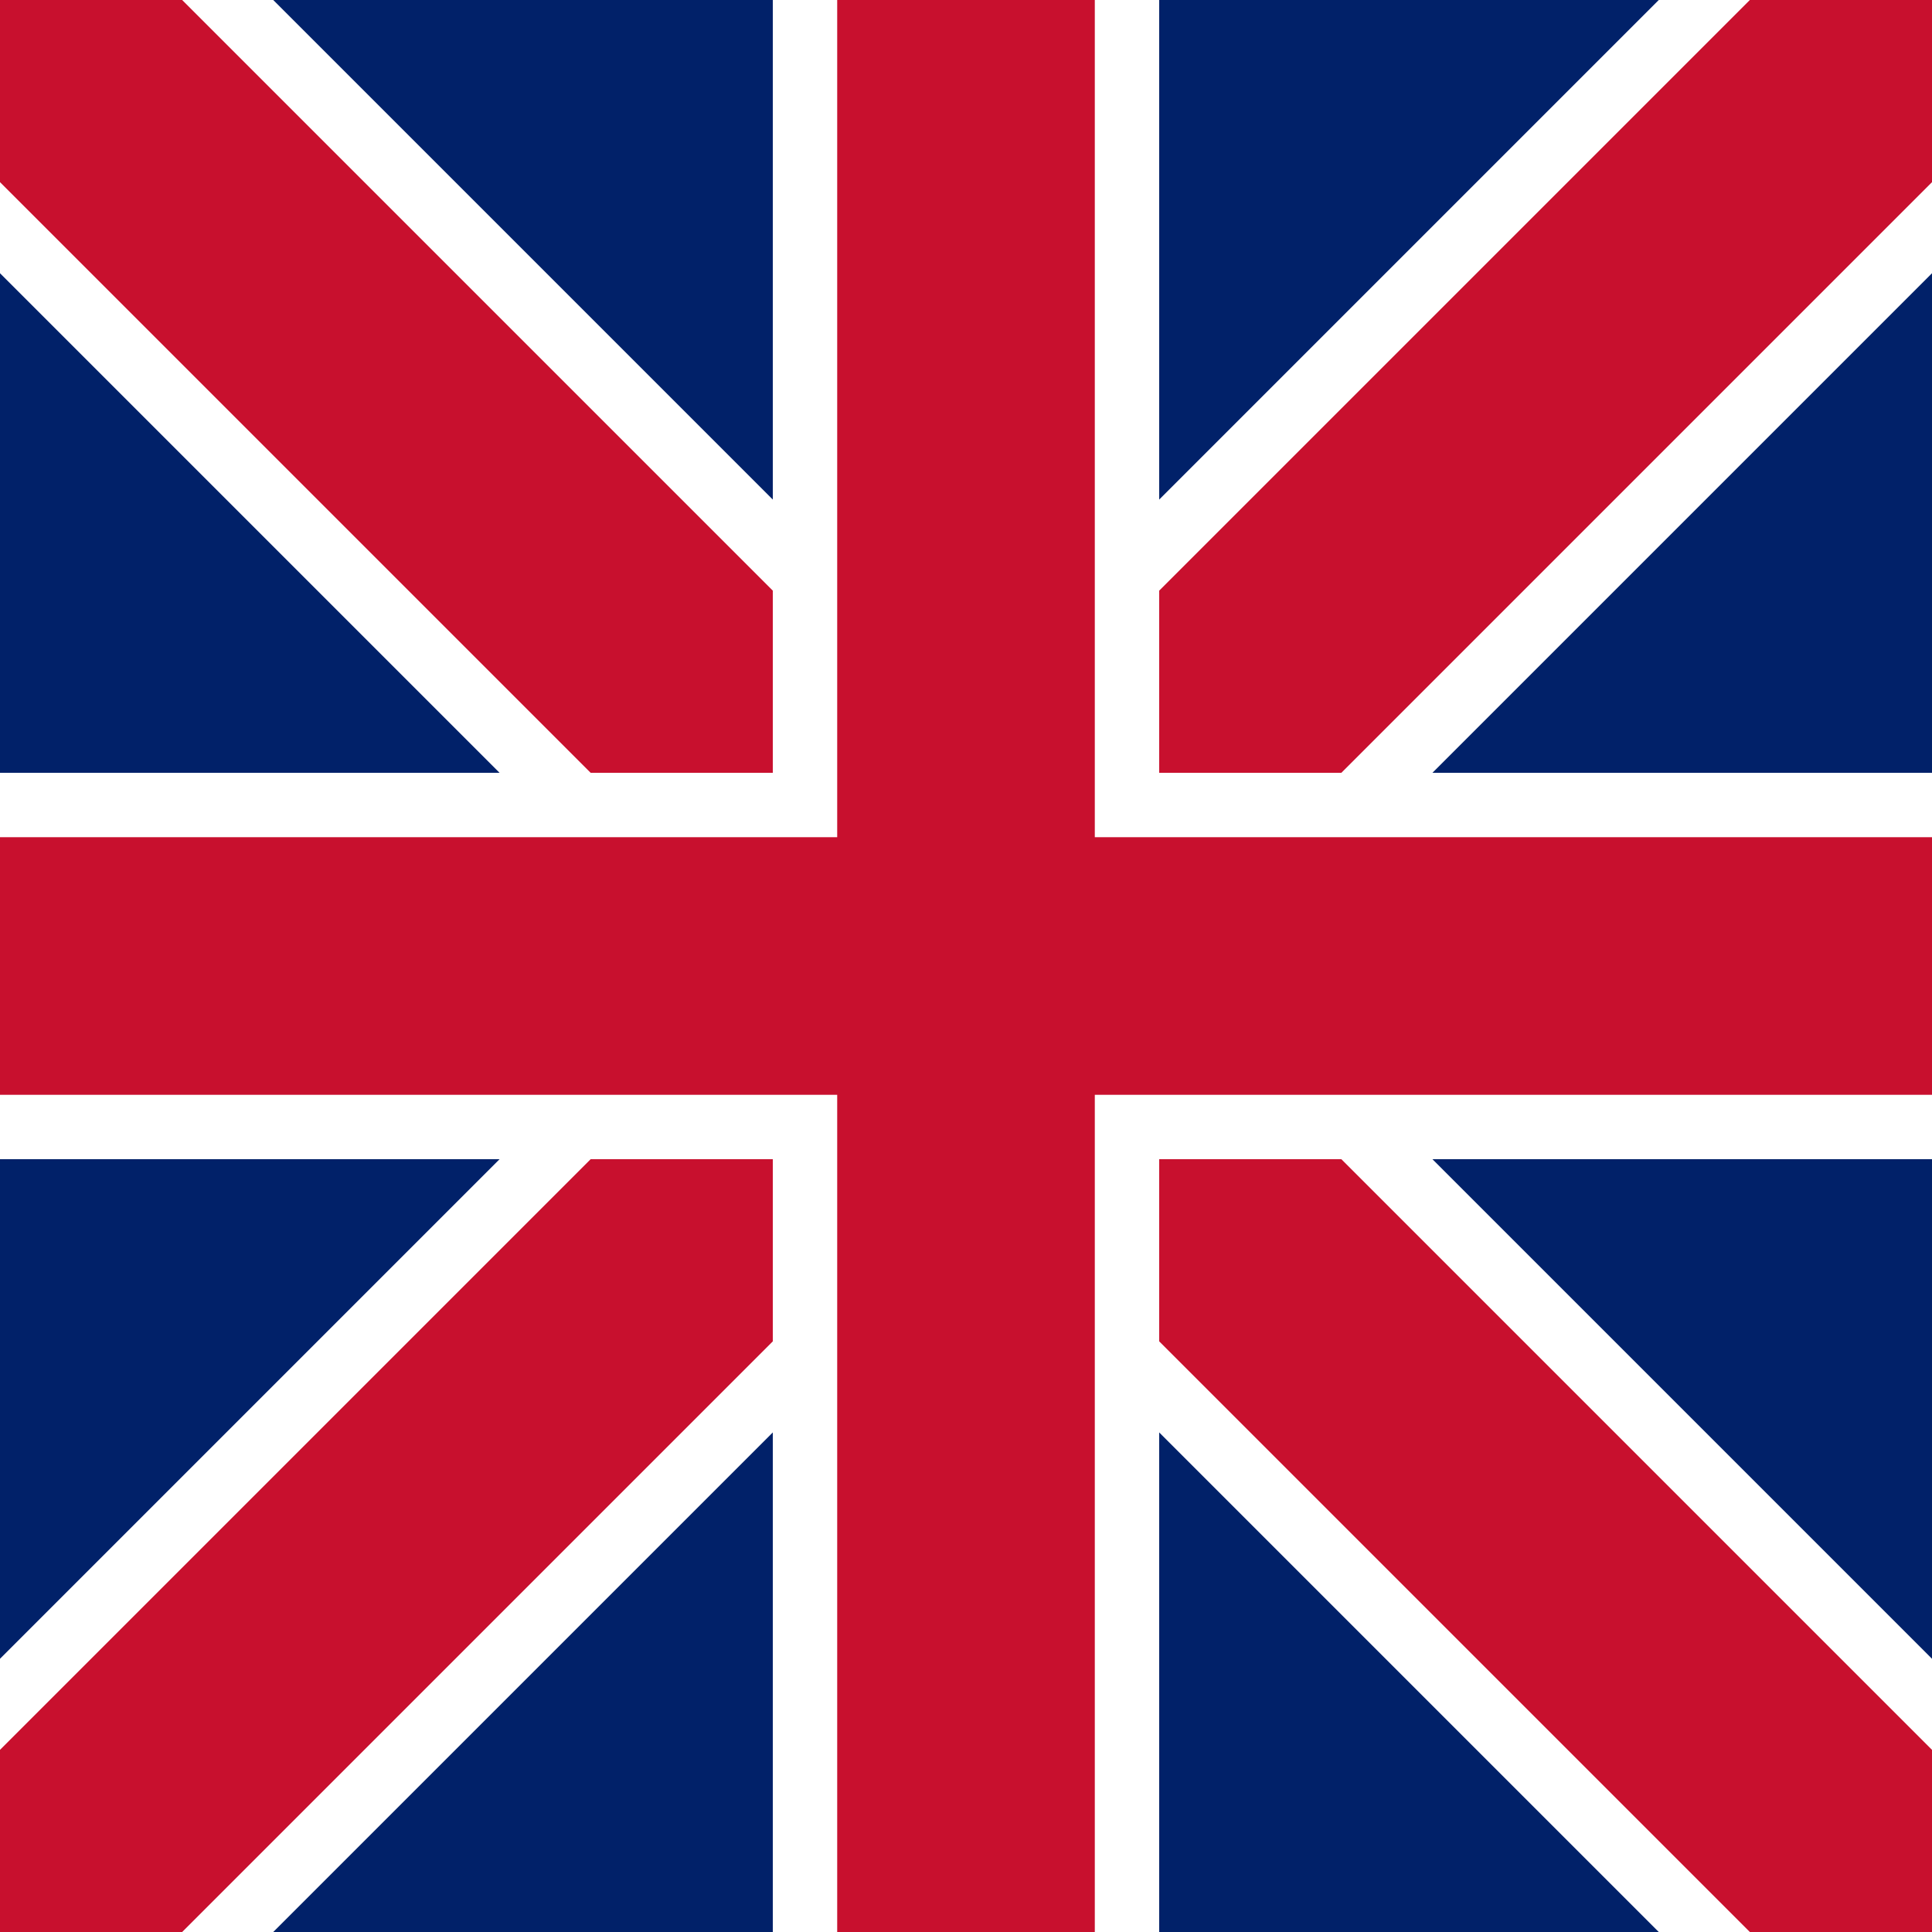 <?xml version="1.0" encoding="UTF-8"?>
<svg width="512" height="512" viewBox="0 0 512 512" xmlns="http://www.w3.org/2000/svg">
   <rect width="512" height="512" fill="#012169"/>
   <path d="M0,0 L512,512 M512,0 L0,512" stroke="#ffffff" stroke-width="102.4"/>
   <path d="M0,0 L512,512 M512,0 L0,512" stroke="#c8102e" stroke-width="68.267"/>
   <path d="M256,0 V512 M0,256 H512" stroke="#ffffff" stroke-width="102.4"/>
   <path d="M256,0 V512 M0,256 H512" stroke="#c8102e" stroke-width="68.267"/>
</svg>